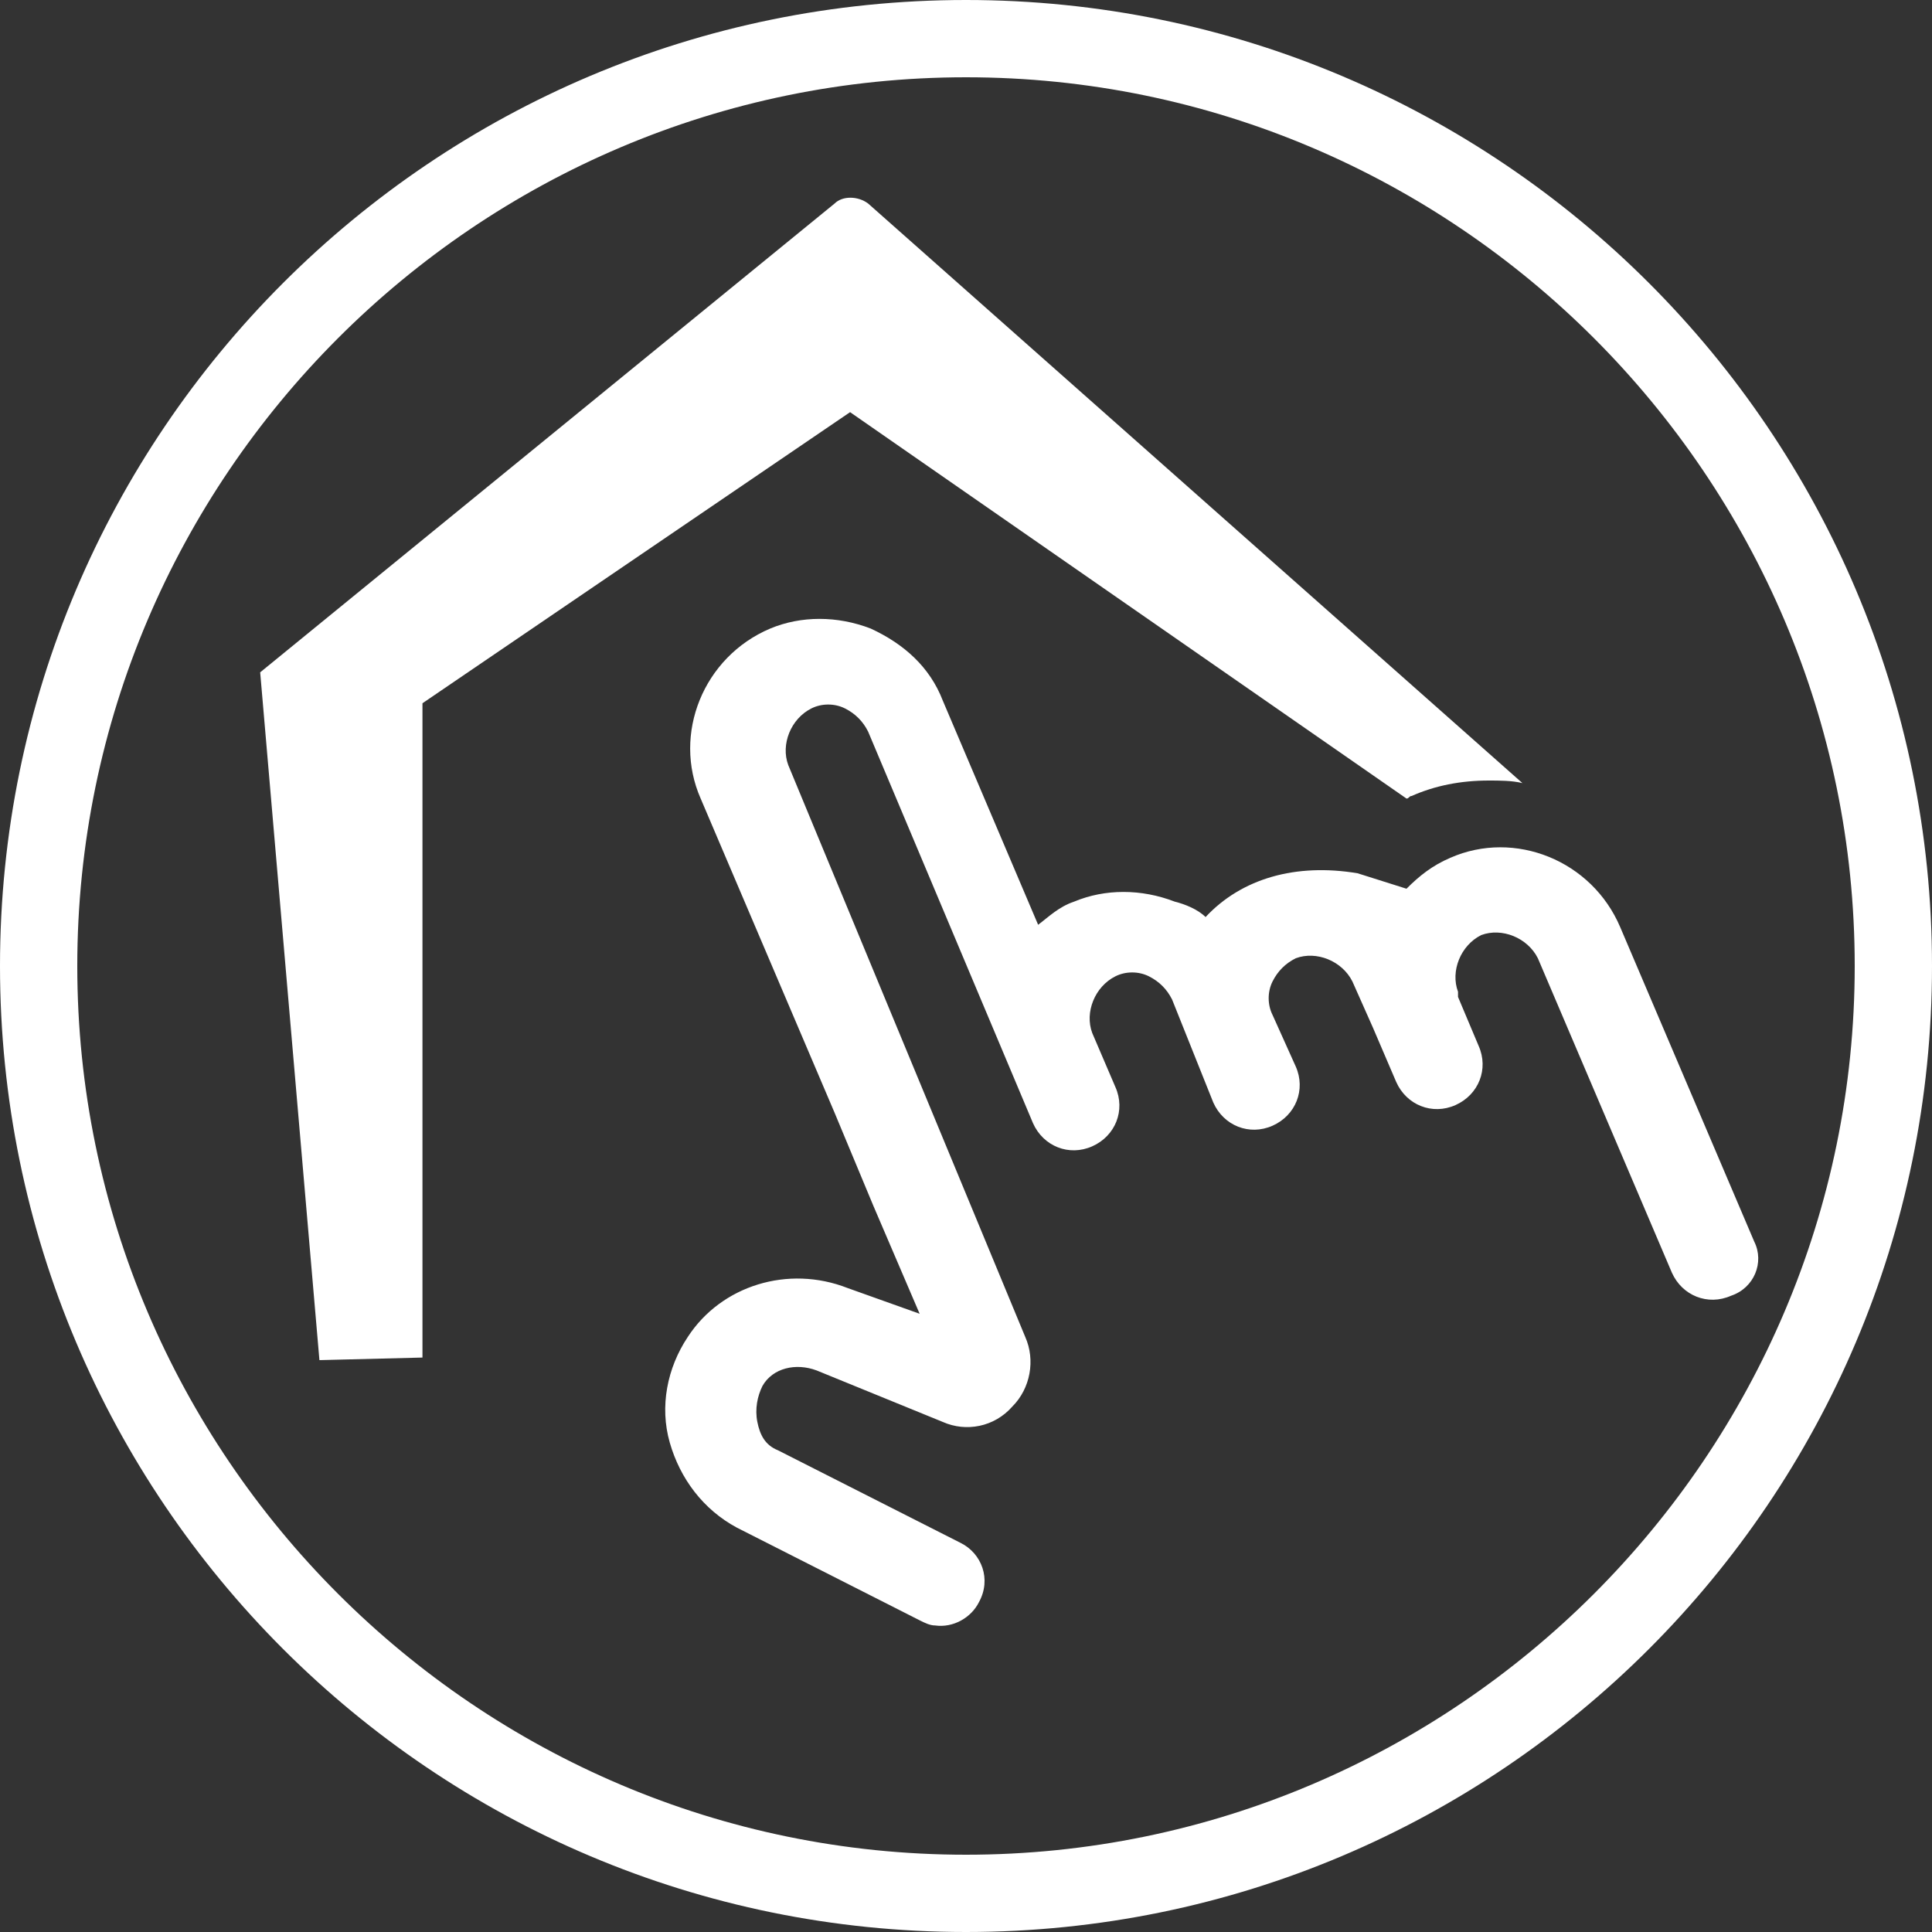<?xml version="1.0" encoding="utf-8"?>
<!-- Generator: Adobe Illustrator 26.3.1, SVG Export Plug-In . SVG Version: 6.00 Build 0)  -->
<svg version="1.1" id="Layer_1" xmlns="http://www.w3.org/2000/svg" xmlns:xlink="http://www.w3.org/1999/xlink" x="0px" y="0px"
	 viewBox="0 0 75 75" style="enable-background:new 0 0 75 75;" xml:space="preserve">
<rect x="0" y="0" width="75" height="75" fill="#333333" stroke="none"/>
<style type="text/css">
	.st0{fill:#FFFFFF;}
</style>
<path class="st0" d="M46.8,35.6C46.8,35.6,46.8,35.6,46.8,35.6c-0.3-0.3-0.8-0.5-1.2-0.6c-1.3-0.5-2.7-0.5-3.9,0
	c-0.6,0.2-1,0.6-1.4,0.9l-3.7-8.7c-0.5-1.3-1.5-2.2-2.8-2.8c-1.3-0.5-2.7-0.5-3.9,0c-2.6,1.1-3.8,4.1-2.7,6.6l5.2,12.2l1.5,3.6
	l1.8,4.2L32.9,50c-2.3-0.9-4.9-0.1-6.2,1.9c-0.8,1.2-1.1,2.7-0.7,4.1c0.4,1.4,1.3,2.6,2.6,3.3l7.1,3.6c0.2,0.1,0.4,0.2,0.6,0.2
	c0.7,0.1,1.4-0.3,1.7-0.9c0.5-0.9,0.1-1.9-0.7-2.3l-7.1-3.6c-0.5-0.2-0.7-0.6-0.8-1.1c-0.1-0.5,0-1,0.2-1.4c0.4-0.7,1.3-0.9,2.1-0.6
	l4.9,2c0.9,0.4,2,0.2,2.7-0.6c0.7-0.7,0.9-1.8,0.5-2.7l-9.2-22.2c-0.3-0.8,0.1-1.8,0.9-2.2c0.4-0.2,0.9-0.2,1.3,0
	c0.4,0.2,0.7,0.5,0.9,0.9l6.4,15.2c0.4,0.9,1.4,1.3,2.3,0.9c0.9-0.4,1.3-1.4,0.9-2.3l-0.9-2.1c-0.3-0.8,0.1-1.8,0.9-2.2
	c0.4-0.2,0.9-0.2,1.3,0c0.4,0.2,0.7,0.5,0.9,0.9l1.6,4c0.4,0.9,1.4,1.3,2.3,0.9c0.9-0.4,1.3-1.4,0.9-2.3l-0.9-2
	c-0.2-0.4-0.2-0.9,0-1.3c0.2-0.4,0.5-0.7,0.9-0.9c0.8-0.3,1.8,0.1,2.2,0.9l0.8,1.8l0.9,2.1c0.4,0.9,1.4,1.3,2.3,0.9
	c0.9-0.4,1.3-1.4,0.9-2.3l-0.8-1.9c0-0.1,0-0.1,0-0.2c-0.3-0.8,0.1-1.8,0.9-2.2c0.8-0.3,1.8,0.1,2.2,0.9l5.2,12.2
	c0.4,0.9,1.4,1.3,2.3,0.9c0.9-0.3,1.3-1.3,0.9-2.1l0,0l-5.2-12.2c-1.1-2.6-4.1-3.8-6.6-2.7c-0.7,0.3-1.2,0.7-1.7,1.2l-1.9-0.6
	C50.3,33.5,48.2,34.1,46.8,35.6z"/>
<g>
	<path class="st0" d="M54.6,31c0.1,0,0.1-0.1,0.2-0.1c0.9-0.4,1.9-0.6,3-0.6c0.4,0,0.9,0,1.3,0.1L33.7,7.9c-0.4-0.3-1-0.3-1.3,0
		L10.1,26.1l2.3,26.7l4-0.1V27.3L33,16L54.6,31z"/>
</g>
<path class="st0" d="M37.5,75C16.8,75,0,58.2,0,37.5S16.8,0,37.5,0S75,16.8,75,37.5S58.2,75,37.5,75z M37.5,3C18.5,3,3,18.5,3,37.5
	S18.5,72,37.5,72S72,56.5,72,37.5S56.5,3,37.5,3z"/>
</svg>

